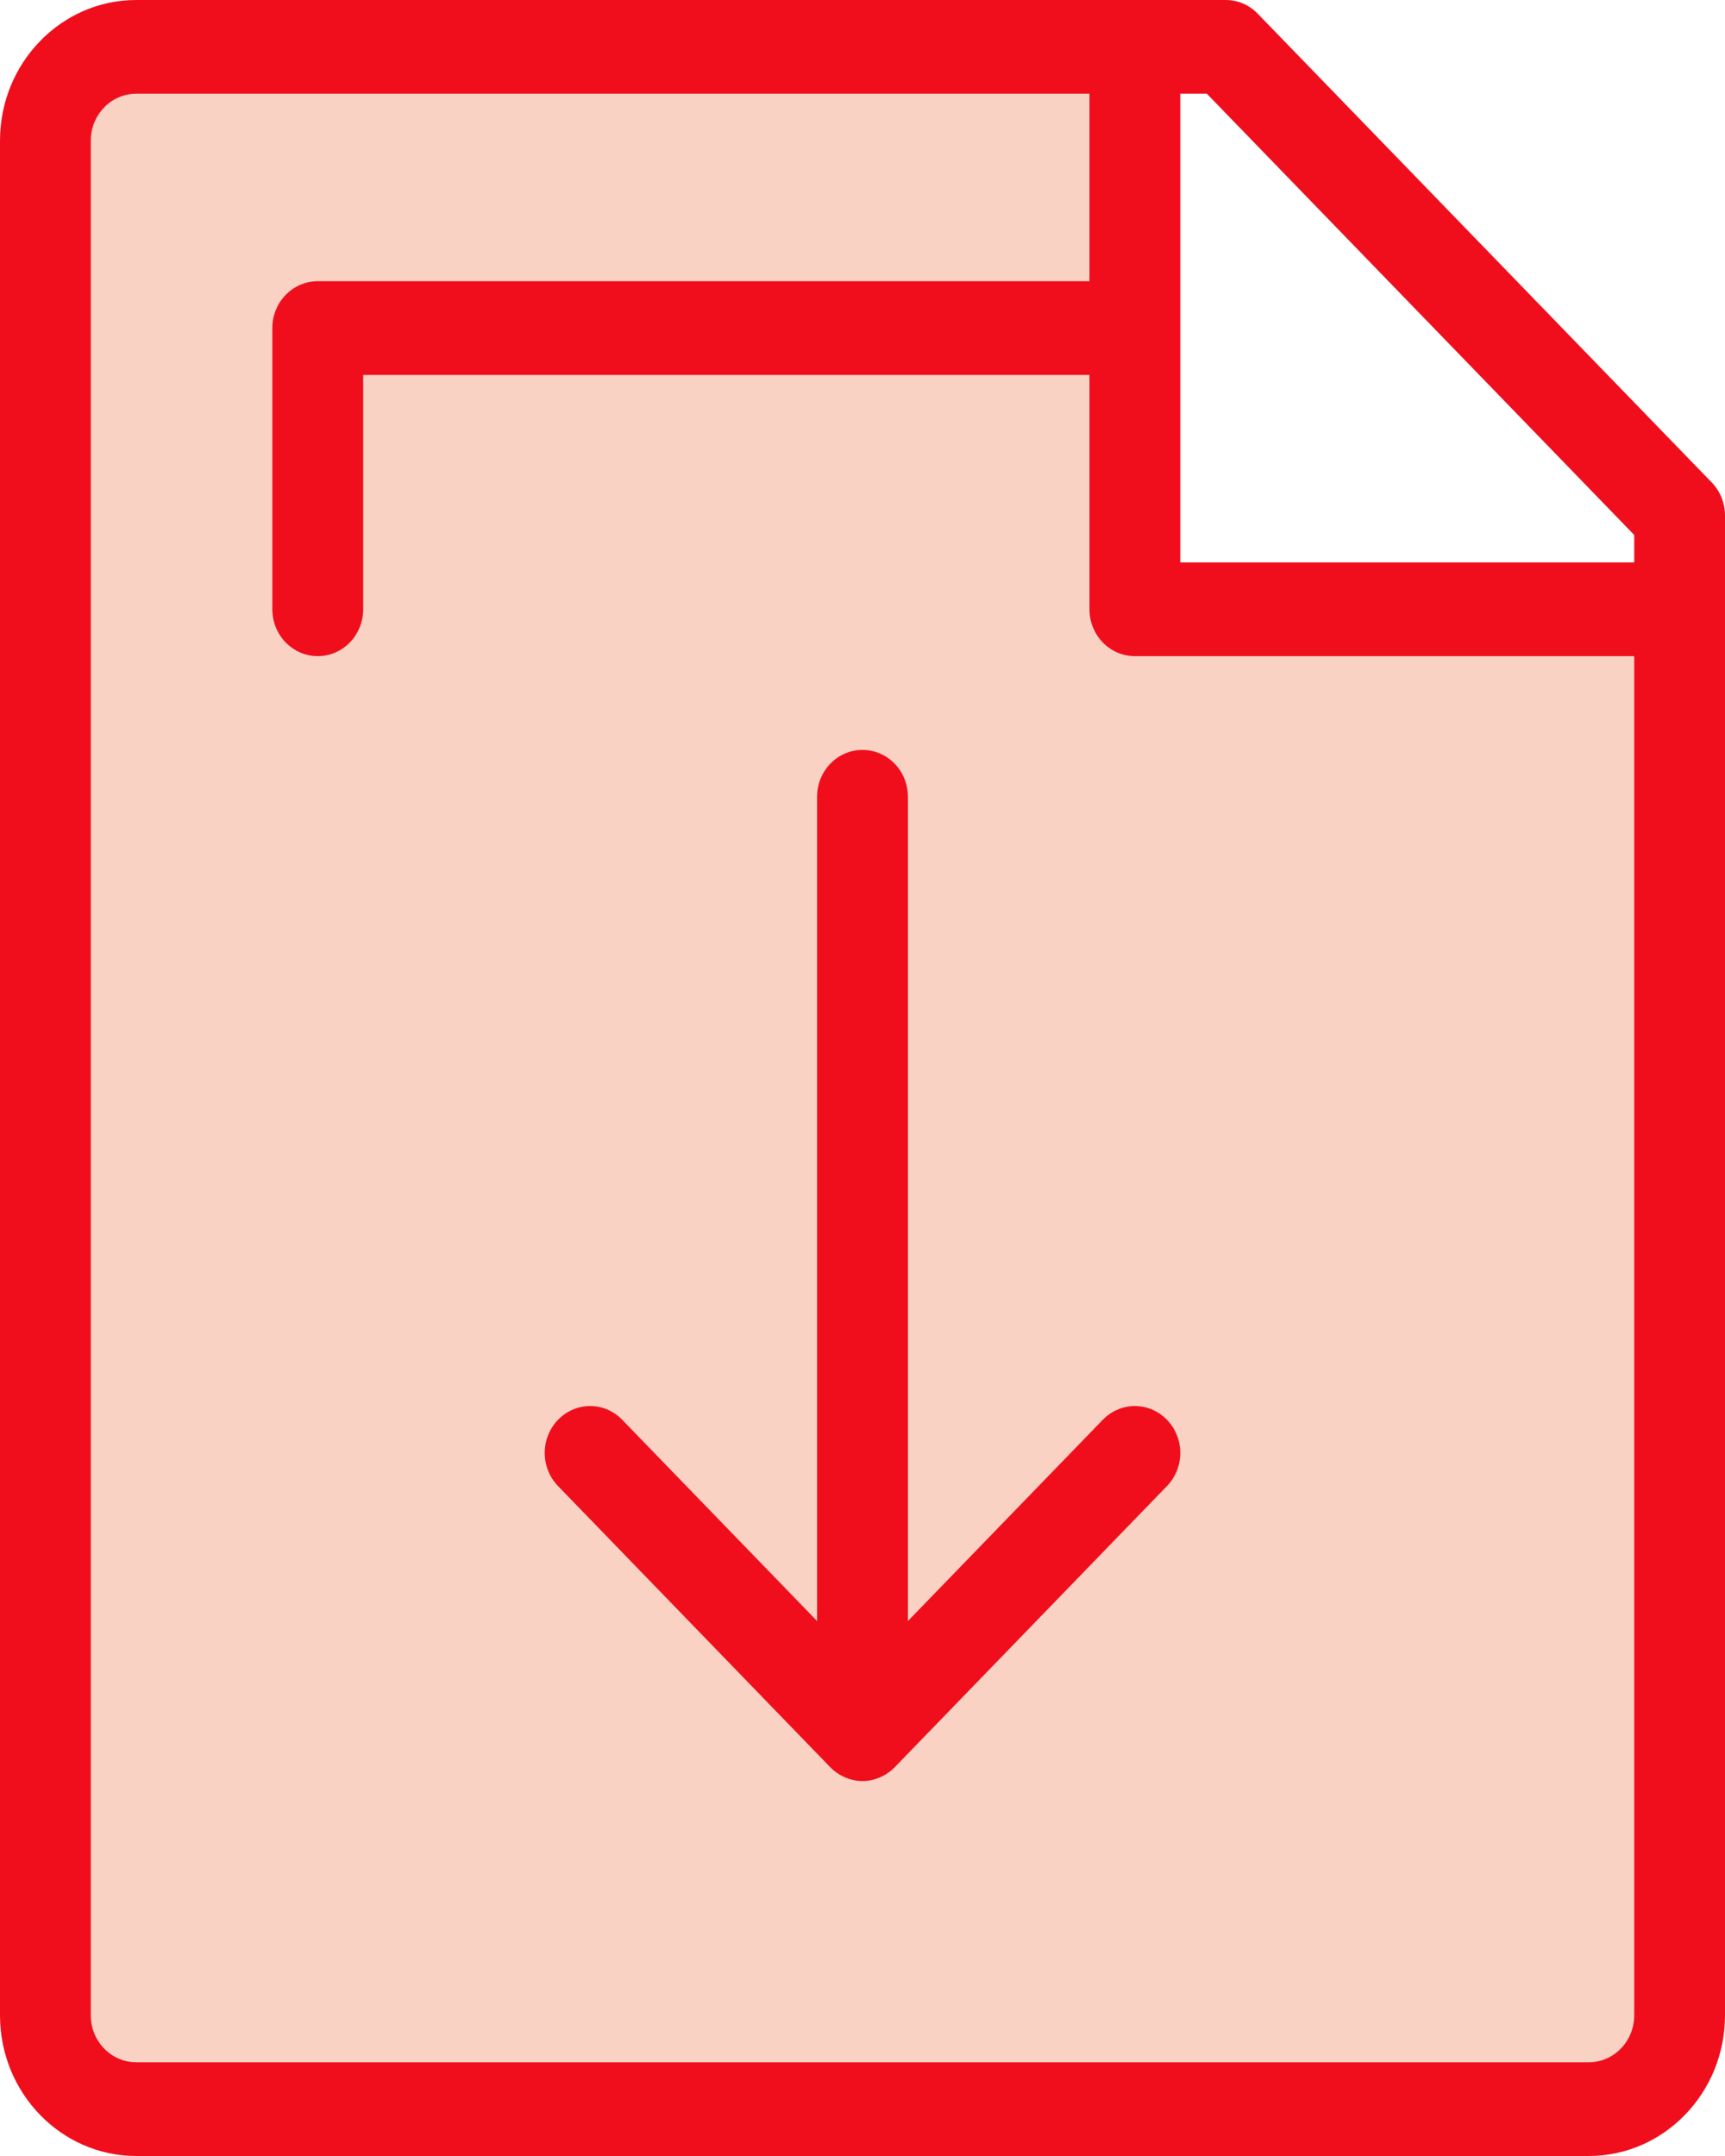 <?xml version="1.0" encoding="UTF-8"?>
<svg width="24px" height="30px" viewBox="0 0 24 30" version="1.1" xmlns="http://www.w3.org/2000/svg" xmlns:xlink="http://www.w3.org/1999/xlink">
    <defs></defs>
    <g stroke="none" stroke-width="1" fill="none" fill-rule="evenodd">
        <g transform="translate(-837, -1035)" fill-rule="nonzero">
            <g transform="translate(837, 1035)">
                <g>
                    <path d="M15.789,4.565 L15.789,8.478 L23.368,8.478 L23.368,28.043 C23.368,28.761 22.8,29.348 22.105,29.348 L1.895,29.348 C1.2,29.348 0.632,28.761 0.632,28.043 L0.632,1.957 C0.632,1.239 1.2,0.652 1.895,0.652 L15.789,0.652 L15.789,4.565 Z" fill="#FAD2C3"></path>
                    <g fill="#F00E1D">
                        <g>
                            <path d="M0,1.957 L0,28.043 C0,29.122 0.85,30 1.895,30 L22.105,30 C23.15,30 24,29.122 24,28.043 L24,7.174 C24,7.001 23.934,6.835 23.815,6.713 L17.499,0.191 C17.381,0.068 17.221,0 17.053,0 L1.895,0 C0.85,0 0,0.878 0,1.957 Z M16.421,1.304 L16.791,1.304 L22.737,7.444 L22.737,7.826 L16.421,7.826 L16.421,1.304 Z M15.158,3.913 L4.421,3.913 C4.072,3.913 3.789,4.205 3.789,4.565 L3.789,8.478 C3.789,8.838 4.072,9.13 4.421,9.13 C4.77,9.13 5.053,8.838 5.053,8.478 L5.053,5.217 L15.158,5.217 L15.158,8.478 C15.158,8.838 15.44,9.13 15.789,9.13 L22.737,9.13 L22.737,28.043 C22.737,28.403 22.454,28.696 22.105,28.696 L1.895,28.696 C1.547,28.696 1.263,28.403 1.263,28.043 L1.263,1.957 C1.263,1.597 1.547,1.304 1.895,1.304 L15.158,1.304 L15.158,3.913 Z"></path>
                            <path d="M11.553,24.592 C11.612,24.652 11.682,24.699 11.759,24.732 C11.836,24.765 11.918,24.783 12,24.783 C12.082,24.783 12.164,24.765 12.241,24.732 C12.318,24.699 12.388,24.652 12.447,24.592 L16.236,20.678 C16.483,20.423 16.483,20.011 16.236,19.756 C15.989,19.501 15.59,19.501 15.343,19.756 L12.632,22.556 L12.632,11.087 C12.632,10.727 12.349,10.435 12,10.435 C11.651,10.435 11.368,10.727 11.368,11.087 L11.368,22.556 L8.657,19.756 C8.41,19.501 8.011,19.501 7.764,19.756 C7.517,20.011 7.517,20.423 7.764,20.678 L11.553,24.592 Z"></path>
                        </g>
                    </g>
                </g>
            </g>
        </g>
    </g>
</svg>